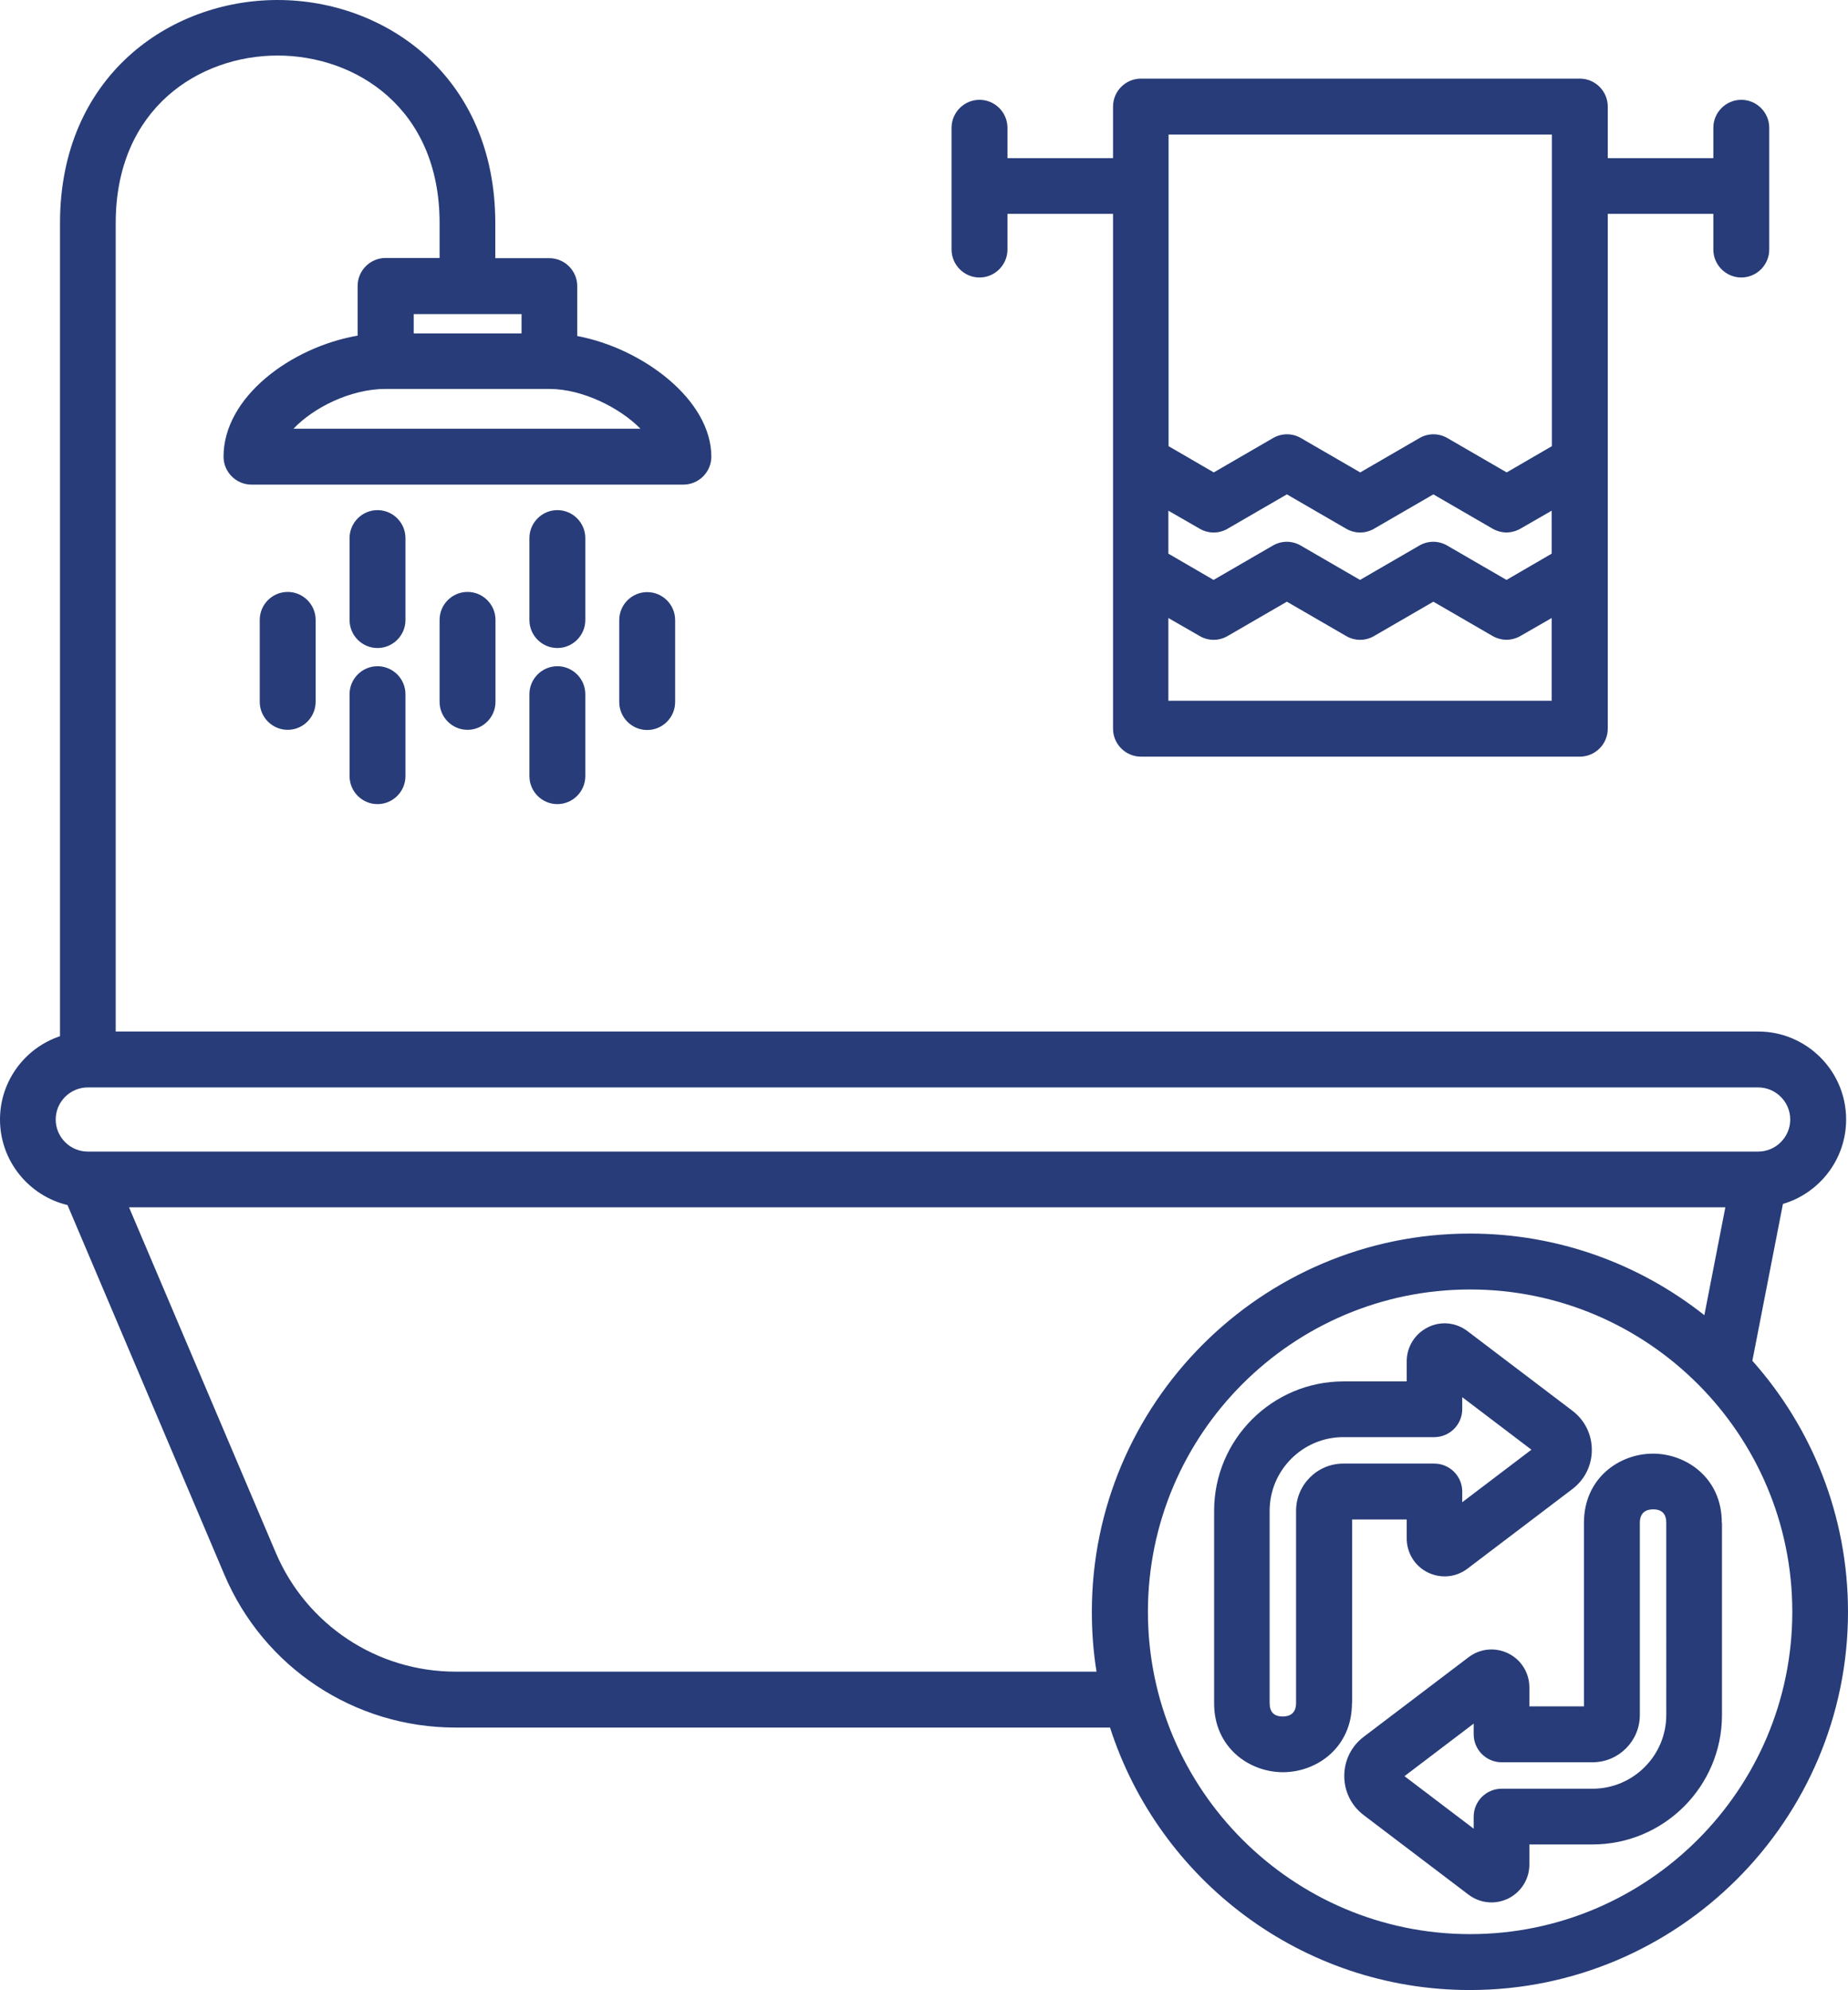 <svg viewBox="0 0 98.54 106.07" xmlns="http://www.w3.org/2000/svg"><path d="m34.51 31.56c.82 0 1.49.67 1.49 1.49v4.37c0 .82-.67 1.49-1.49 1.49s-1.49-.67-1.49-1.49v-4.37c0-.82.67-1.49 1.49-1.49zm-3.3-2.88c0-.82-.67-1.49-1.49-1.49s-1.49.67-1.49 1.49v4.37c0 .82.67 1.49 1.49 1.49s1.49-.67 1.49-1.49zm-1.49 6.83c-.82 0-1.49.67-1.49 1.49v4.37c0 .82.67 1.49 1.49 1.49s1.49-.67 1.49-1.49v-4.37c0-.82-.67-1.49-1.49-1.49zm-6.28-2.47v4.37c0 .82.67 1.49 1.49 1.49s1.49-.67 1.49-1.49v-4.37c0-.82-.67-1.49-1.49-1.49s-1.49.67-1.49 1.49zm-1.82-4.36c0-.82-.67-1.49-1.49-1.49s-1.49.67-1.49 1.49v4.37c0 .82.67 1.49 1.49 1.49s1.49-.67 1.49-1.49zm-1.49 6.83c-.82 0-1.49.67-1.49 1.49v4.37c0 .82.67 1.49 1.49 1.49s1.49-.67 1.49-1.49v-4.37c0-.82-.67-1.49-1.49-1.49zm-6.28-2.47v4.37c0 .82.67 1.49 1.49 1.49s1.49-.67 1.49-1.49v-4.37c0-.82-.67-1.49-1.49-1.49s-1.49.67-1.49 1.49zm36.89-19.74v-6.49c0-.82.67-1.49 1.49-1.49s1.49.67 1.49 1.49v1.62h5.63v-2.75c0-.82.67-1.49 1.49-1.49h23.4c.82 0 1.49.67 1.49 1.49v2.75h5.63v-1.62c0-.82.67-1.49 1.49-1.49s1.49.67 1.49 1.49v6.49c0 .82-.67 1.49-1.49 1.49s-1.49-.67-1.49-1.49v-1.9h-5.63v27.44c0 .82-.67 1.49-1.49 1.49h-23.4c-.82 0-1.49-.67-1.49-1.49v-27.44h-5.63v1.9c0 .82-.67 1.49-1.49 1.49s-1.49-.67-1.49-1.49zm32 13.92-1.67.96c-.23.13-.49.2-.74.2s-.51-.07-.74-.2l-3.16-1.83-3.16 1.83c-.46.27-1.03.27-1.49 0l-3.16-1.83-3.16 1.83c-.46.27-1.03.27-1.49 0l-1.67-.96v2.29l2.41 1.4 3.16-1.83c.46-.27 1.03-.27 1.49 0l3.16 1.83 3.16-1.83c.46-.27 1.03-.27 1.49 0l3.16 1.83 2.41-1.4zm0 10.13v-4.41l-1.67.96c-.23.13-.49.2-.74.2s-.51-.07-.74-.2l-3.16-1.83-3.16 1.83c-.46.27-1.03.27-1.49 0l-3.16-1.83-3.16 1.83c-.46.27-1.03.27-1.49 0l-1.67-.96v4.41zm-20.43-30.18v16.61l2.41 1.4 3.16-1.83c.46-.27 1.03-.27 1.49 0l3.16 1.83 3.16-1.83c.46-.27 1.03-.27 1.49 0l3.16 1.83 2.41-1.4v-16.61zm29.51 74v10.24c0 3.81-3.1 6.9-6.9 6.9h-3.37v1.07c0 .77-.43 1.46-1.12 1.81-.29.14-.6.21-.9.21-.43 0-.86-.14-1.22-.41l-5.59-4.24c-.66-.5-1.04-1.26-1.04-2.09s.38-1.59 1.04-2.09l5.59-4.24c.62-.47 1.43-.54 2.12-.2s1.12 1.04 1.12 1.81v1.01h2.91v-9.78c0-2.4 1.9-3.69 3.68-3.69 1.78 0 3.68 1.3 3.67 3.69zm-2.97 0c0-.48-.23-.72-.7-.72-.32 0-.71.12-.71.72v10.24c0 1.39-1.13 2.52-2.52 2.52h-4.85c-.82 0-1.49-.67-1.49-1.49v-.57l-3.69 2.8 3.69 2.8v-.64c0-.82.67-1.49 1.49-1.49h4.85c2.16 0 3.93-1.76 3.93-3.93zm-16.76 9.6c0 2.4-1.9 3.69-3.68 3.69-1.78 0-3.68-1.3-3.67-3.69v-10.24c0-3.81 3.1-6.9 6.9-6.9h3.37v-1.07c0-.77.43-1.46 1.12-1.81s1.5-.27 2.12.2l5.59 4.24c.66.5 1.04 1.26 1.04 2.09s-.38 1.59-1.04 2.09l-5.59 4.24c-.62.47-1.43.54-2.12.2s-1.12-1.04-1.12-1.81v-1.01h-2.91v9.78zm-.46-12.76h4.85c.82 0 1.49.67 1.49 1.49v.57l3.69-2.8-3.69-2.8v.64c0 .82-.67 1.49-1.49 1.49h-4.85c-2.16 0-3.93 1.76-3.93 3.93v10.24c0 .48.23.72.7.72.32 0 .71-.12.71-.72v-10.24c0-1.39 1.13-2.52 2.52-2.52zm26.91 7.9c0 11.11-9.05 20.16-20.16 20.16-8.97 0-16.58-5.88-19.19-13.99h-34.9c-5.39 0-10.23-3.2-12.33-8.16l-8.36-19.69c-2.06-.49-3.6-2.35-3.6-4.56 0-2.06 1.34-3.82 3.2-4.44v-43.34c0-7.81 5.83-11.89 11.6-11.89s11.61 4.09 11.61 11.89v1.87h2.88c.82 0 1.49.67 1.49 1.49v2.66c3.47.65 7.15 3.39 7.15 6.43 0 .82-.67 1.49-1.49 1.49h-23.03c-.82 0-1.49-.67-1.49-1.49 0-3.19 3.62-5.84 7.15-6.45v-2.65c0-.82.67-1.49 1.49-1.49h2.88v-1.87c0-6.13-4.48-8.92-8.64-8.92s-8.63 2.8-8.63 8.93v43.09h87.58c2.58 0 4.69 2.1 4.69 4.69 0 2.13-1.43 3.93-3.37 4.5l-1.63 8.36c3.17 3.56 5.1 8.25 5.1 13.39zm-64.39-63.06c-1.08-1.1-3.07-2.12-4.86-2.12h-8.73c-1.88 0-3.86 1.01-4.91 2.12h18.49zm-6.34-6.11h-5.75v1.03h5.75zm-24.84 42.93c0 .94.77 1.71 1.71 1.71h89.07c.94 0 1.71-.77 1.71-1.71s-.77-1.71-1.71-1.71h-89.07c-.94 0-1.71.77-1.71 1.71zm55.5 29.43c-.17-1.04-.25-2.1-.25-3.19 0-11.11 9.05-20.16 20.16-20.16 4.72 0 9.06 1.63 12.5 4.35l1.12-5.75h-85.12s7.82 18.4 7.82 18.4c1.64 3.86 5.41 6.35 9.59 6.35h34.19zm37.1-3.19c0-9.47-7.71-17.18-17.18-17.18s-17.18 7.71-17.18 17.18 7.71 17.18 17.18 17.18 17.18-7.71 17.18-17.18z" fill="#273c78"/></svg>